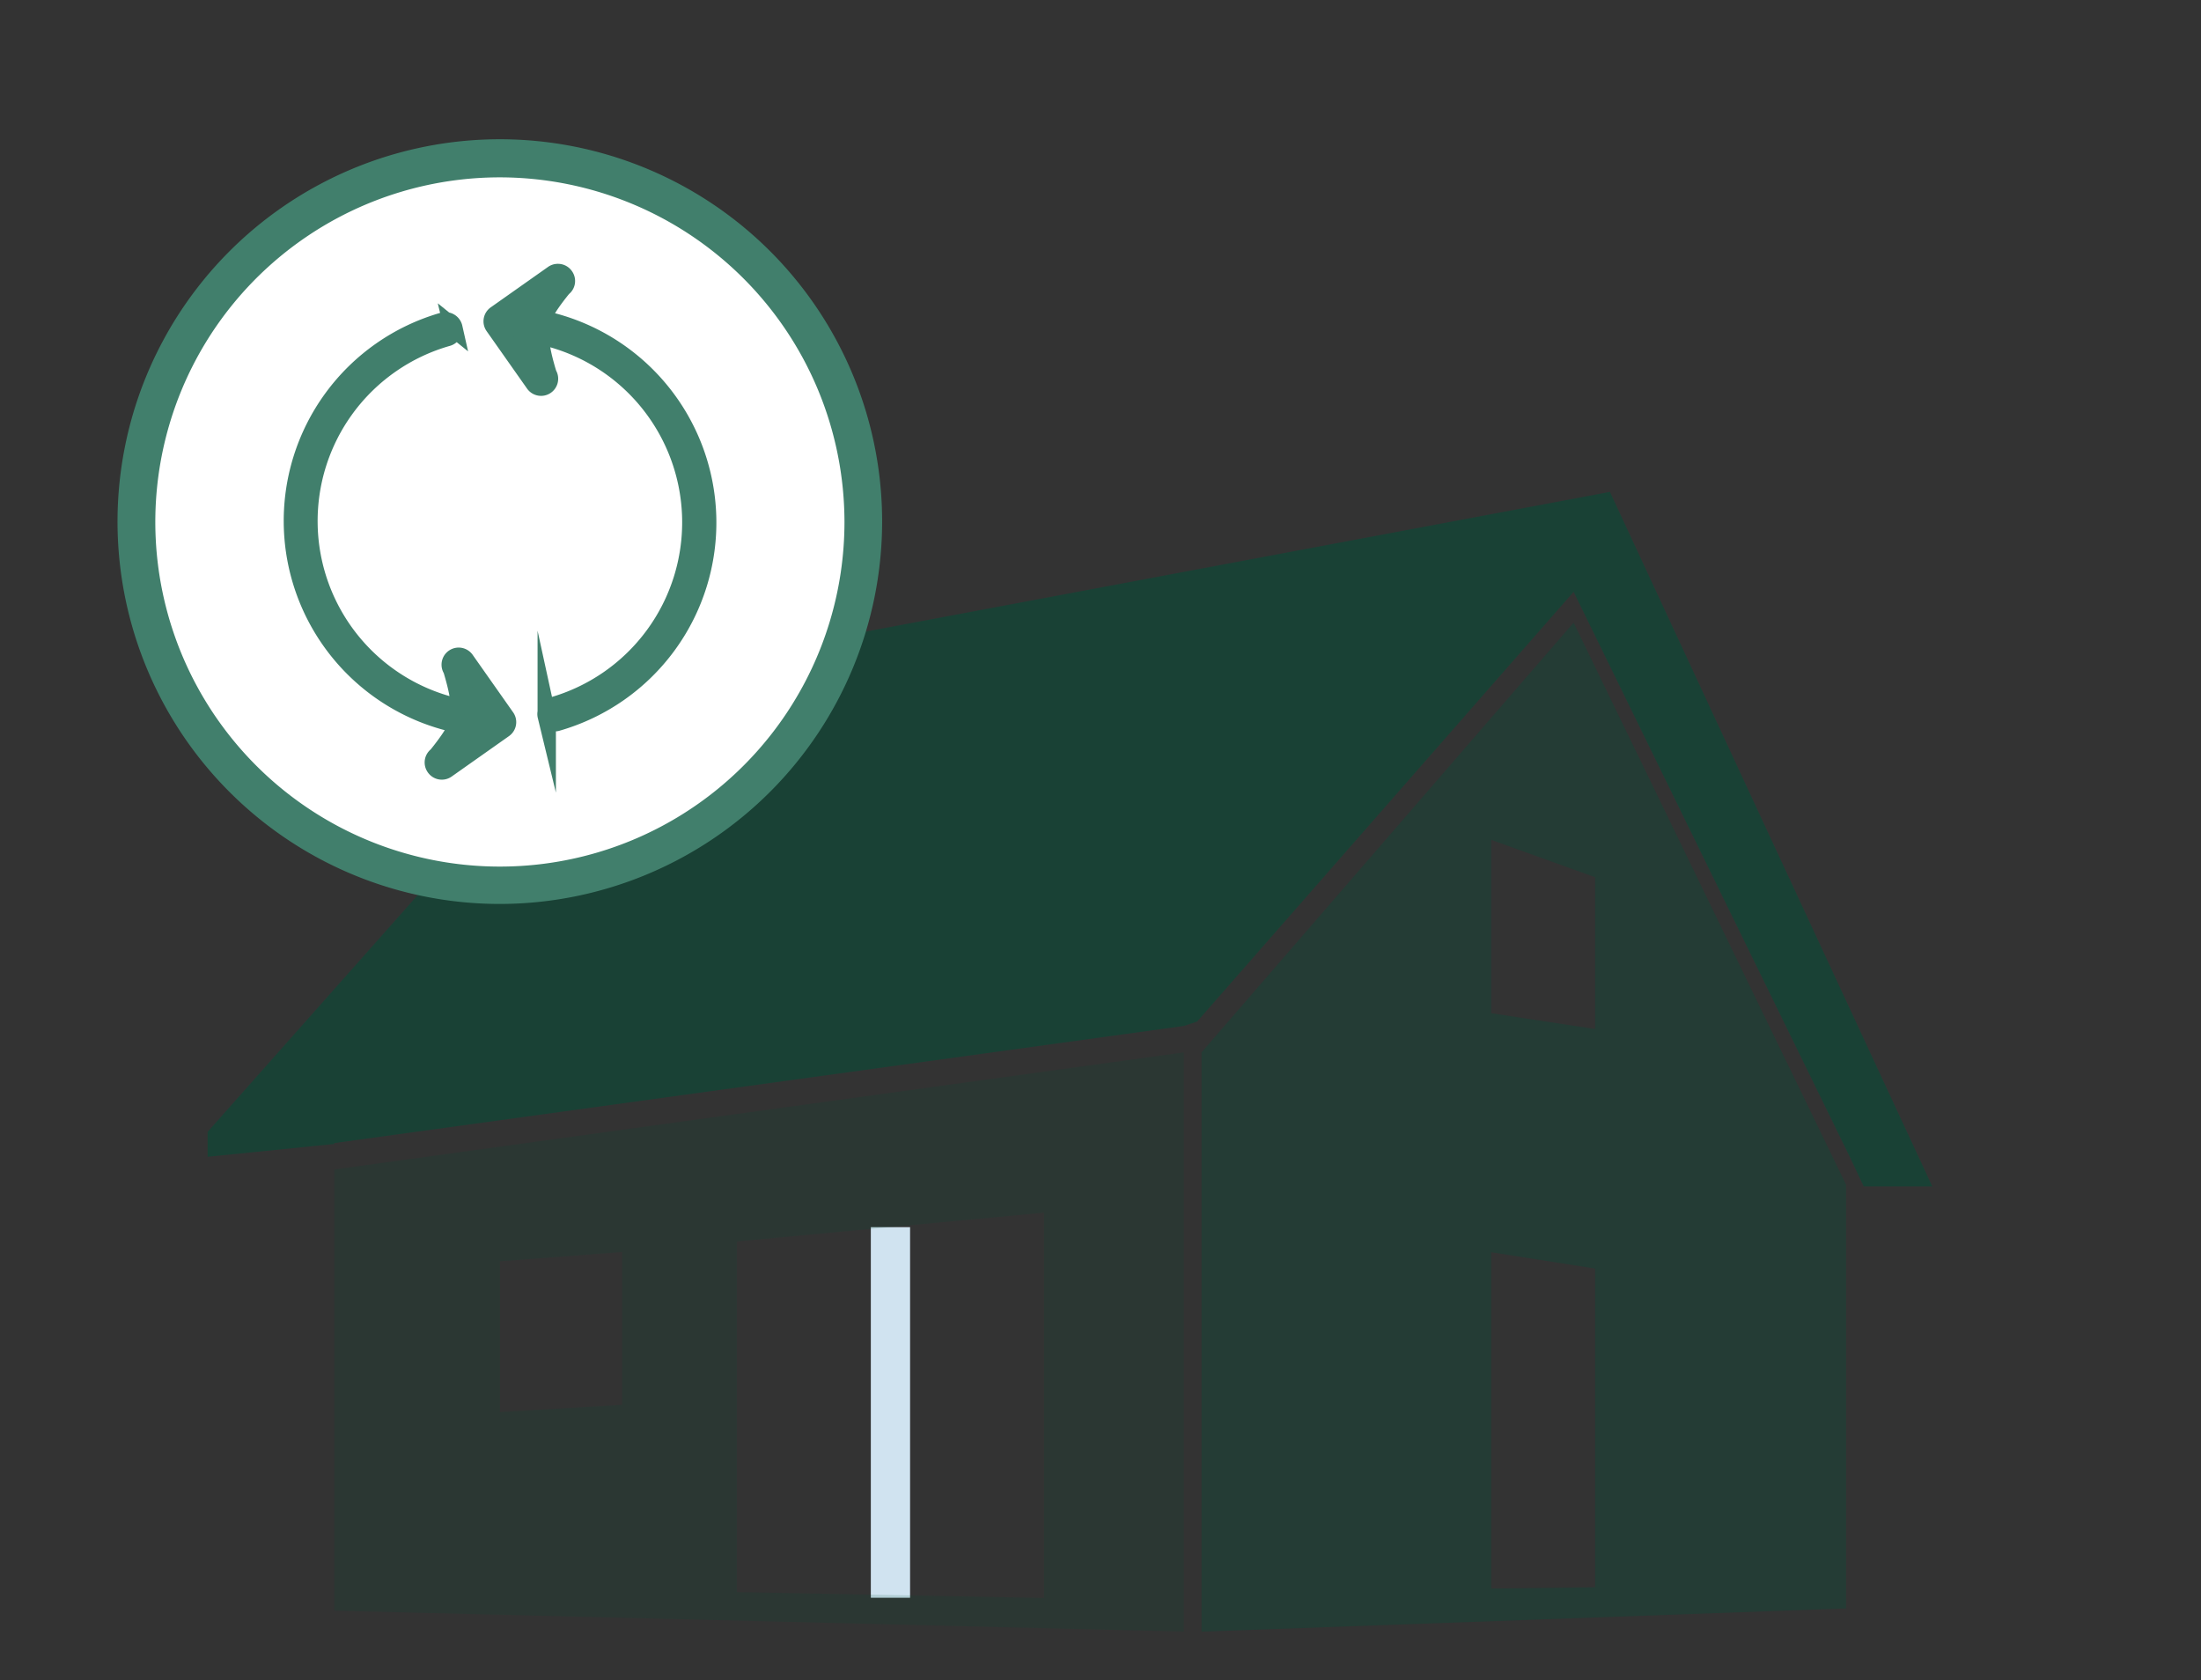 <svg id="Ebene_1" data-name="Ebene 1" xmlns="http://www.w3.org/2000/svg" viewBox="0 0 359.94 274.72"><rect x="0" y="0" width="359.94" height="274.72" fill="#333333" stroke="none"/><defs><style>.cls-1,.cls-3,.cls-4{fill:#015039;}.cls-1{opacity:0.5;}.cls-2{fill:#d0e3f0;}.cls-3{opacity:0.15;}.cls-3,.cls-4,.cls-7{isolation:isolate;}.cls-4{opacity:0.3;}.cls-5{fill:#fff;}.cls-6,.cls-7{fill:#417f6c;}.cls-7{stroke:#417f6c;stroke-miterlimit:10;stroke-width:3px;}</style></defs><title>zustand_haus</title><polyline class="cls-1" points="195.77 167.04 257.34 96.77 302.62 189.41 304.78 193.99 315.99 193.99 263.28 80.43 99.55 111.16 33.95 185.08 33.95 189.15 54.66 187.06 54.66 186.91 193.6 167.76 193.6 167.76"/><rect class="cls-2" x="142.41" y="200.66" width="6.42" height="60.6"/><path class="cls-3" d="M54.66,191.37v72L193.6,266.8V172.08L54.66,191.23ZM120.5,203l50.23-4.71v63l-50.23-.95Zm-38.75,3.24,20-1.52v25l-20,1.17Z"/><path class="cls-4" d="M257.34,101.81l-60.85,70.27V266.8L301.9,263V193.72Zm3.52,157.73-17,.22v-55l17,2.67Zm0-91.28-17-2.58V137.33l17,6.11Z"/><circle class="cls-5" cx="81.75" cy="85.3" r="59.43"/><path class="cls-6" d="M81.75,147.81A62.52,62.52,0,1,1,144.26,85.3,62.58,62.58,0,0,1,81.75,147.81ZM81.75,29A56.35,56.35,0,1,0,138.1,85.3,56.41,56.41,0,0,0,81.75,29Z"/><path class="cls-7" d="M74.09,53.54a1.31,1.31,0,0,1-.92,1.57,31.28,31.28,0,0,0,1.49,60.56c1.23.29-.35-5-.66-6.06a2.12,2.12,0,0,0-.14-.31,1.3,1.3,0,0,1,2.21-1.36l6.61,9.39a1.29,1.29,0,0,1-.31,1.81L73,125.75a1.29,1.29,0,0,1-1.81-.32,1.29,1.29,0,0,1,.3-1.81s4.18-5.06,3-5.34a33.9,33.9,0,0,1-2-65.7,1.34,1.34,0,0,1,1.65,1Z"/><path class="cls-7" d="M89.41,117.05a1.33,1.33,0,0,0,1.65,1,33.9,33.9,0,0,0-2-65.7C87.83,52,92,47,92,47a1.28,1.28,0,0,0,.3-1.81,1.27,1.27,0,0,0-1.06-.55,1.26,1.26,0,0,0-.75.23l-9.37,6.61a1.29,1.29,0,0,0-.31,1.81l6.61,9.39a1.3,1.3,0,0,0,2.21-1.36A1.73,1.73,0,0,1,89.5,61c-.31-1-1.89-6.35-.66-6.06a31.28,31.28,0,0,1,1.49,60.56,1.31,1.31,0,0,0-.92,1.57Z"/></svg>